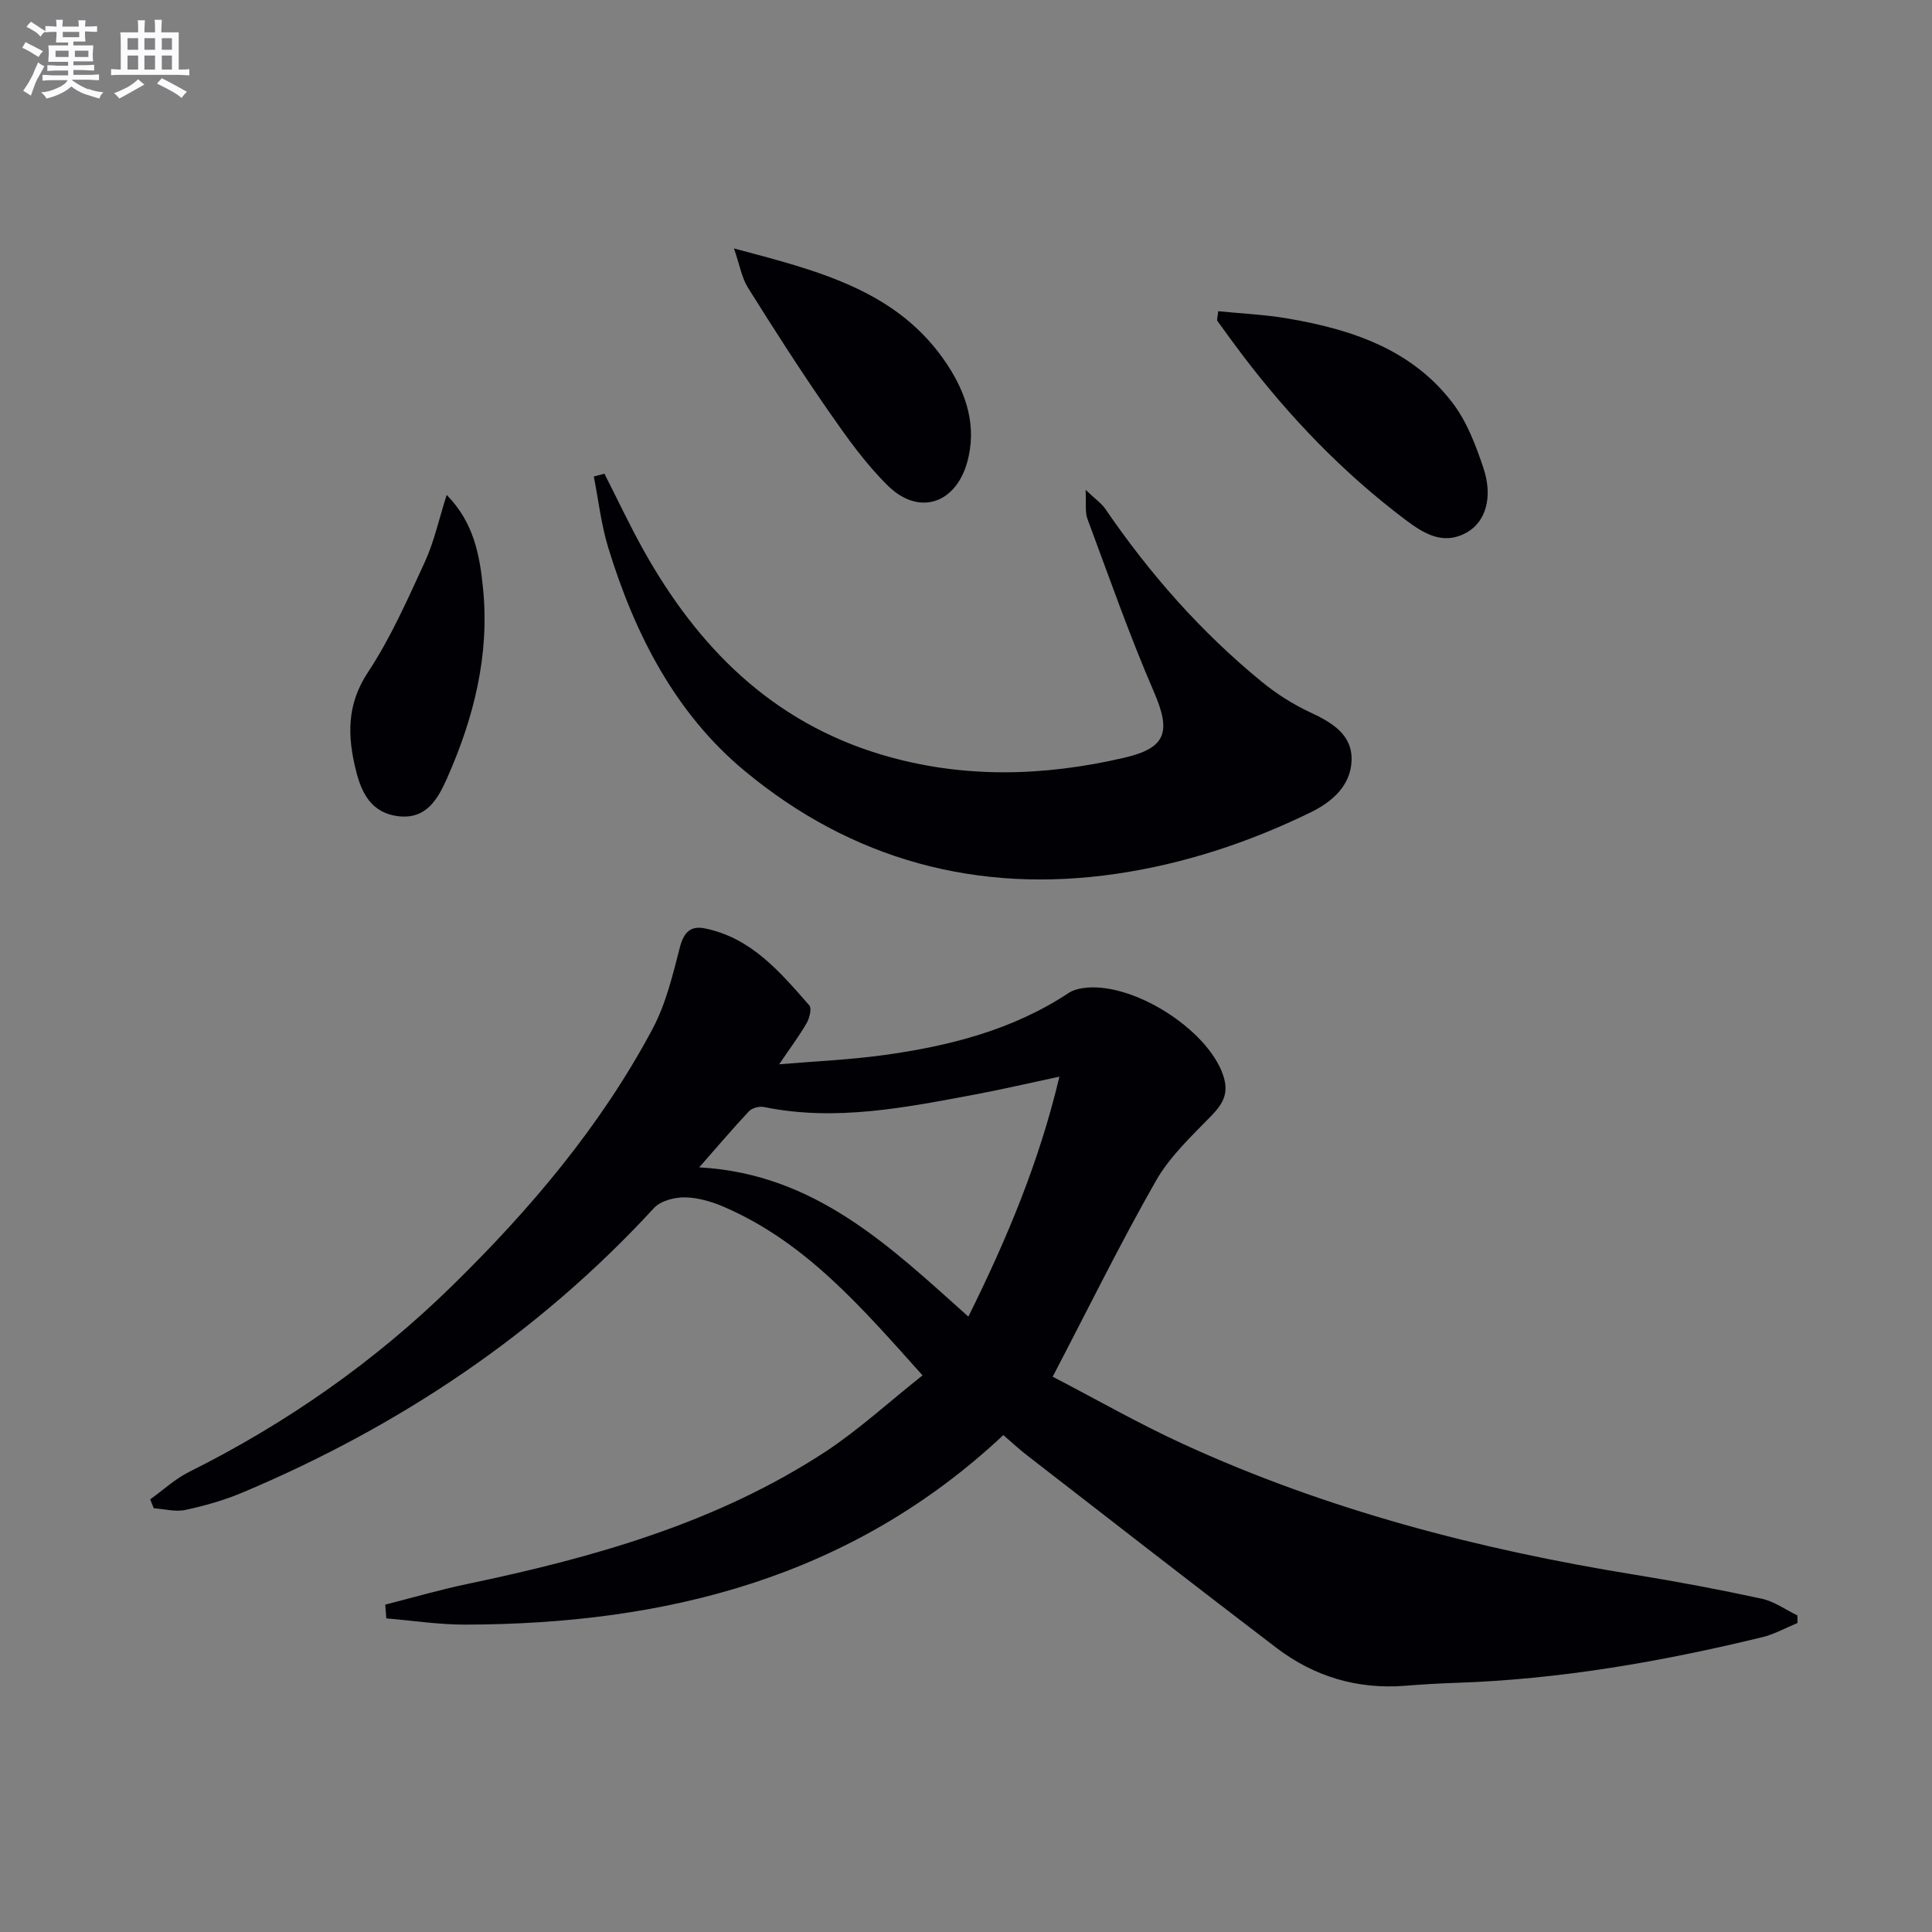 <svg enable-background="new 0 0 400 400" viewBox="0 0 400 400" xmlns="http://www.w3.org/2000/svg"><rect x="0" y="0" width="400" height="400" fill="#808080" stroke="none"/><g fill="#010105"><path d="m191 284.76c-12.59-14.06-24.18-27.56-41.07-34.87-2.55-1.1-5.41-1.95-8.14-1.99-2.15-.03-5.02.72-6.39 2.21-23.97 26.04-52.67 45.19-85.13 58.88-3.79 1.6-7.83 2.75-11.86 3.62-2.07.45-4.37-.19-6.57-.34-.25-.61-.5-1.23-.75-1.84 2.67-1.91 5.14-4.22 8.03-5.67 20.13-10.04 38.36-22.77 54.42-38.48 16.24-15.89 30.86-33.15 41.59-53.31 2.75-5.17 4.16-11.13 5.64-16.87.8-3.08 2.22-4.48 5.14-3.89 9.64 1.94 15.62 9.06 21.65 15.94.54.61.05 2.6-.53 3.63-1.47 2.58-3.28 4.97-5.71 8.57 7.68-.65 14.67-.94 21.56-1.89 13.58-1.87 26.75-5.18 38.41-12.9.8-.53 1.84-.82 2.81-.97 10.09-1.58 25.91 8.43 29.14 18.03 1.22 3.63.06 5.8-2.38 8.32-4.13 4.26-8.65 8.47-11.54 13.54-7.39 12.96-13.98 26.38-21.37 40.55 8.79 4.56 17.69 9.66 26.97 13.92 29.78 13.66 61.19 21.83 93.44 27.06 8.83 1.43 17.63 3.09 26.37 4.98 2.6.56 4.94 2.28 7.4 3.46.01.52.02 1.05.03 1.57-2.45 1.01-4.82 2.35-7.37 2.96-20.85 5.06-41.92 8.73-63.42 9.44-3.49.11-6.97.32-10.45.6-9.89.78-18.84-1.9-26.65-7.85-17.33-13.21-34.52-26.61-51.75-39.95-1.57-1.22-3.02-2.58-4.79-4.1-31.46 29.5-69.82 39.16-111.45 39.24-5.43.01-10.86-.84-16.3-1.29-.07-.95-.15-1.9-.22-2.85 5.64-1.43 11.23-3.07 16.92-4.26 26.14-5.47 51.69-12.63 74.31-27.46 6.87-4.54 13.01-10.2 20.01-15.74zm-46.24-43.07c24.05 1.32 39.55 16.45 55.73 30.9 7.98-16.08 14.66-32.01 18.85-49.68-6.31 1.34-11.75 2.62-17.25 3.65-14.53 2.72-29.05 5.69-43.95 2.63-.95-.19-2.44.21-3.08.89-3.36 3.58-6.54 7.34-10.3 11.61z"/><path d="m125.14 98.07c2.67 5.25 5.18 10.6 8.04 15.74 11.25 20.18 26.62 35.66 49.38 42.45 16.69 4.98 33.52 4.51 50.29.6 8.75-2.04 9.59-5.47 6.02-13.7-5.07-11.72-9.29-23.82-13.75-35.8-.49-1.31-.21-2.91-.36-5.95 2.02 1.94 3.29 2.79 4.09 3.96 9.16 13.4 19.79 25.48 32.37 35.77 3.06 2.51 6.51 4.7 10.1 6.37 4.48 2.09 8.67 4.59 8.51 9.89-.15 5.22-3.98 8.61-8.53 10.82-12.78 6.22-26.18 10.65-40.23 12.7-28.7 4.18-54.72-2.89-76.92-21.33-14.4-11.96-22.77-28.42-28.22-46.2-1.46-4.77-2.02-9.82-2.99-14.74.73-.19 1.46-.38 2.2-.58z"/><path d="m252.22 64.43c4.81.49 9.68.7 14.45 1.52 13.19 2.26 25.67 6.38 34.13 17.55 2.92 3.85 4.76 8.72 6.32 13.38 2.02 6.03.49 11.15-3.44 13.36-4.91 2.76-8.97.19-12.75-2.66-12.84-9.68-23.88-21.17-33.6-33.95-1.8-2.37-3.55-4.78-5.29-7.2-.15-.2.03-.63.18-2z"/><path d="m151.96 51.44c17.76 4.7 34.12 8.79 44.18 24.08 3.98 6.05 6.2 12.86 4.07 20.3-2.45 8.54-10.02 10.99-16.38 4.74-4.69-4.61-8.58-10.11-12.35-15.54-5.78-8.32-11.24-16.86-16.62-25.45-1.29-2.05-1.69-4.64-2.9-8.13z"/><path d="m92.48 102.47c5.68 5.76 6.87 12.62 7.54 19.48 1.35 13.72-1.93 26.69-7.44 39.13-1.89 4.26-4.26 8.61-10.12 7.91-5.5-.66-7.59-4.7-8.77-9.48-1.75-7.08-1.96-13.6 2.48-20.31 4.72-7.14 8.23-15.13 11.83-22.95 1.89-4.14 2.86-8.7 4.48-13.78z"/></g><path d="m6.8 9.5c.6.3 1.3.7 2.1 1.1-.4.4-.7.8-.9 1.2-.7-.4-1.3-.8-1.8-1.1s-1.1-.6-1.6-.8c.2-.4.5-.8.7-1.2.4.2.8.5 1.5.8zm.9 6.9c-.3.6-.5 1.1-.7 1.7s-.4 1.1-.6 1.7c-.6-.4-1.1-.7-1.6-1 .7-1 1.2-1.8 1.5-2.4.3-.5.6-1.1.8-1.7.3-.6.5-1.2.8-1.8.3.3.8.6 1.3.8-.7 1.3-1.2 2.2-1.5 2.7zm.1-11c.4.3 1 .7 1.7 1.1-.5.2-.8.6-1.1 1.1-.5-.6-1-1-1.4-1.2s-.9-.6-1.5-.8c.2-.4.5-.7.9-1.1.5.3.9.6 1.4.9zm10.5 13c1 .4 2 .6 3.1.7-.4.4-.7.8-.8 1.3-.9-.2-1.9-.6-3-.9-1-.4-2-.9-2.8-1.6-.5.4-1.1.9-1.9 1.3s-1.9.9-3.3 1.2c-.1-.3-.5-.8-1.1-1.3 1 0 2.1-.3 3.2-.8 1.2-.5 1.9-1 2.3-1.7h-3.2c-.4 0-1 0-2 .1v-1.2c1 0 1.7.1 2 .1h3.3v-1h-2.3c-.2 0-.9 0-2 .1v-1.2c1.2 0 1.9.1 2 .1h2.3v-.8h-4.1c0-.7.1-1.2.1-1.6 0-.5 0-1.1-.1-1.8h4.1v-.6h-2.5c0-.6.1-1.1.1-1.6v-.6h-.5c-.4 0-1 0-1.8.1v-1.3c1.2 0 1.9.1 2.1.1h.2c0-.3 0-.8-.1-1.4h1.4c0 .6-.1 1-.1 1.4h3.4c0-.4 0-.8-.1-1.3h1.5c0 .4-.1.9-.1 1.3.7 0 1.5 0 2.5-.1v1.2c-1 0-1.8-.1-2.5-.1v.6c0 .3 0 .8.1 1.5h-2.5v.8h4.1c0 .7-.1 1.3-.1 1.8s0 1 .1 1.5h-4.1v.8h1.4c.8 0 1.8 0 2.9-.1v1.2c-1 0-1.9-.1-2.8-.1h-1.5v1h3.2c.3 0 1 0 2.1-.1v1.2c-1.1 0-1.8-.1-2.1-.1h-3.4l-.1.1c1.4 1 2.4 1.5 3.4 1.9zm-4.1-6.6v-1.3h-2.7v1.3zm2.2-4.1v-1.1h-3.4v1.1zm1.9 4.1v-1.3h-2.8v1.3z" fill="#fbfafc"/><path d="m37 6.7v2.3 5.4c1 0 1.8 0 2.2-.1v1.3c-.6 0-1.5-.1-2.5-.1h-11.9c-.7 0-1.3 0-1.8.1v-1.3c.5 0 1.1.1 2 .1v-5.2c0-1 0-1.8-.1-2.5h3.7c0-1.3 0-2.1-.1-2.5h1.5c0 .4-.1 1.3-.1 2.5h2.2c0-1.2 0-2.1-.1-2.6h1.5c0 .4-.1 1.3-.1 2.6zm-12.3 13.7c-.3-.4-.7-.8-1.1-1.1 1.1-.4 2.1-.9 2.9-1.3.8-.5 1.5-1 2.1-1.6.4.4.9.8 1.3 1.1-2.5 1.4-4.2 2.4-5.2 2.9zm3.9-10.1v-2.4h-2.2v2.4zm0 4.1v-2.9h-2.2v2.9zm3.5-4.1v-2.4h-2.2v2.4zm0 4.1v-2.9h-2.2v2.9zm.4 2.9 1-1.1c.6.3 1.4.7 2.5 1.3s2 1.1 2.7 1.5c-.4.4-.8.8-1.1 1.3-.8-.8-2.5-1.7-5.1-3zm3.1-7v-2.4h-2.1v2.4zm0 4.1v-2.9h-2.1v2.9z" fill="#fbfafc"/></svg>

